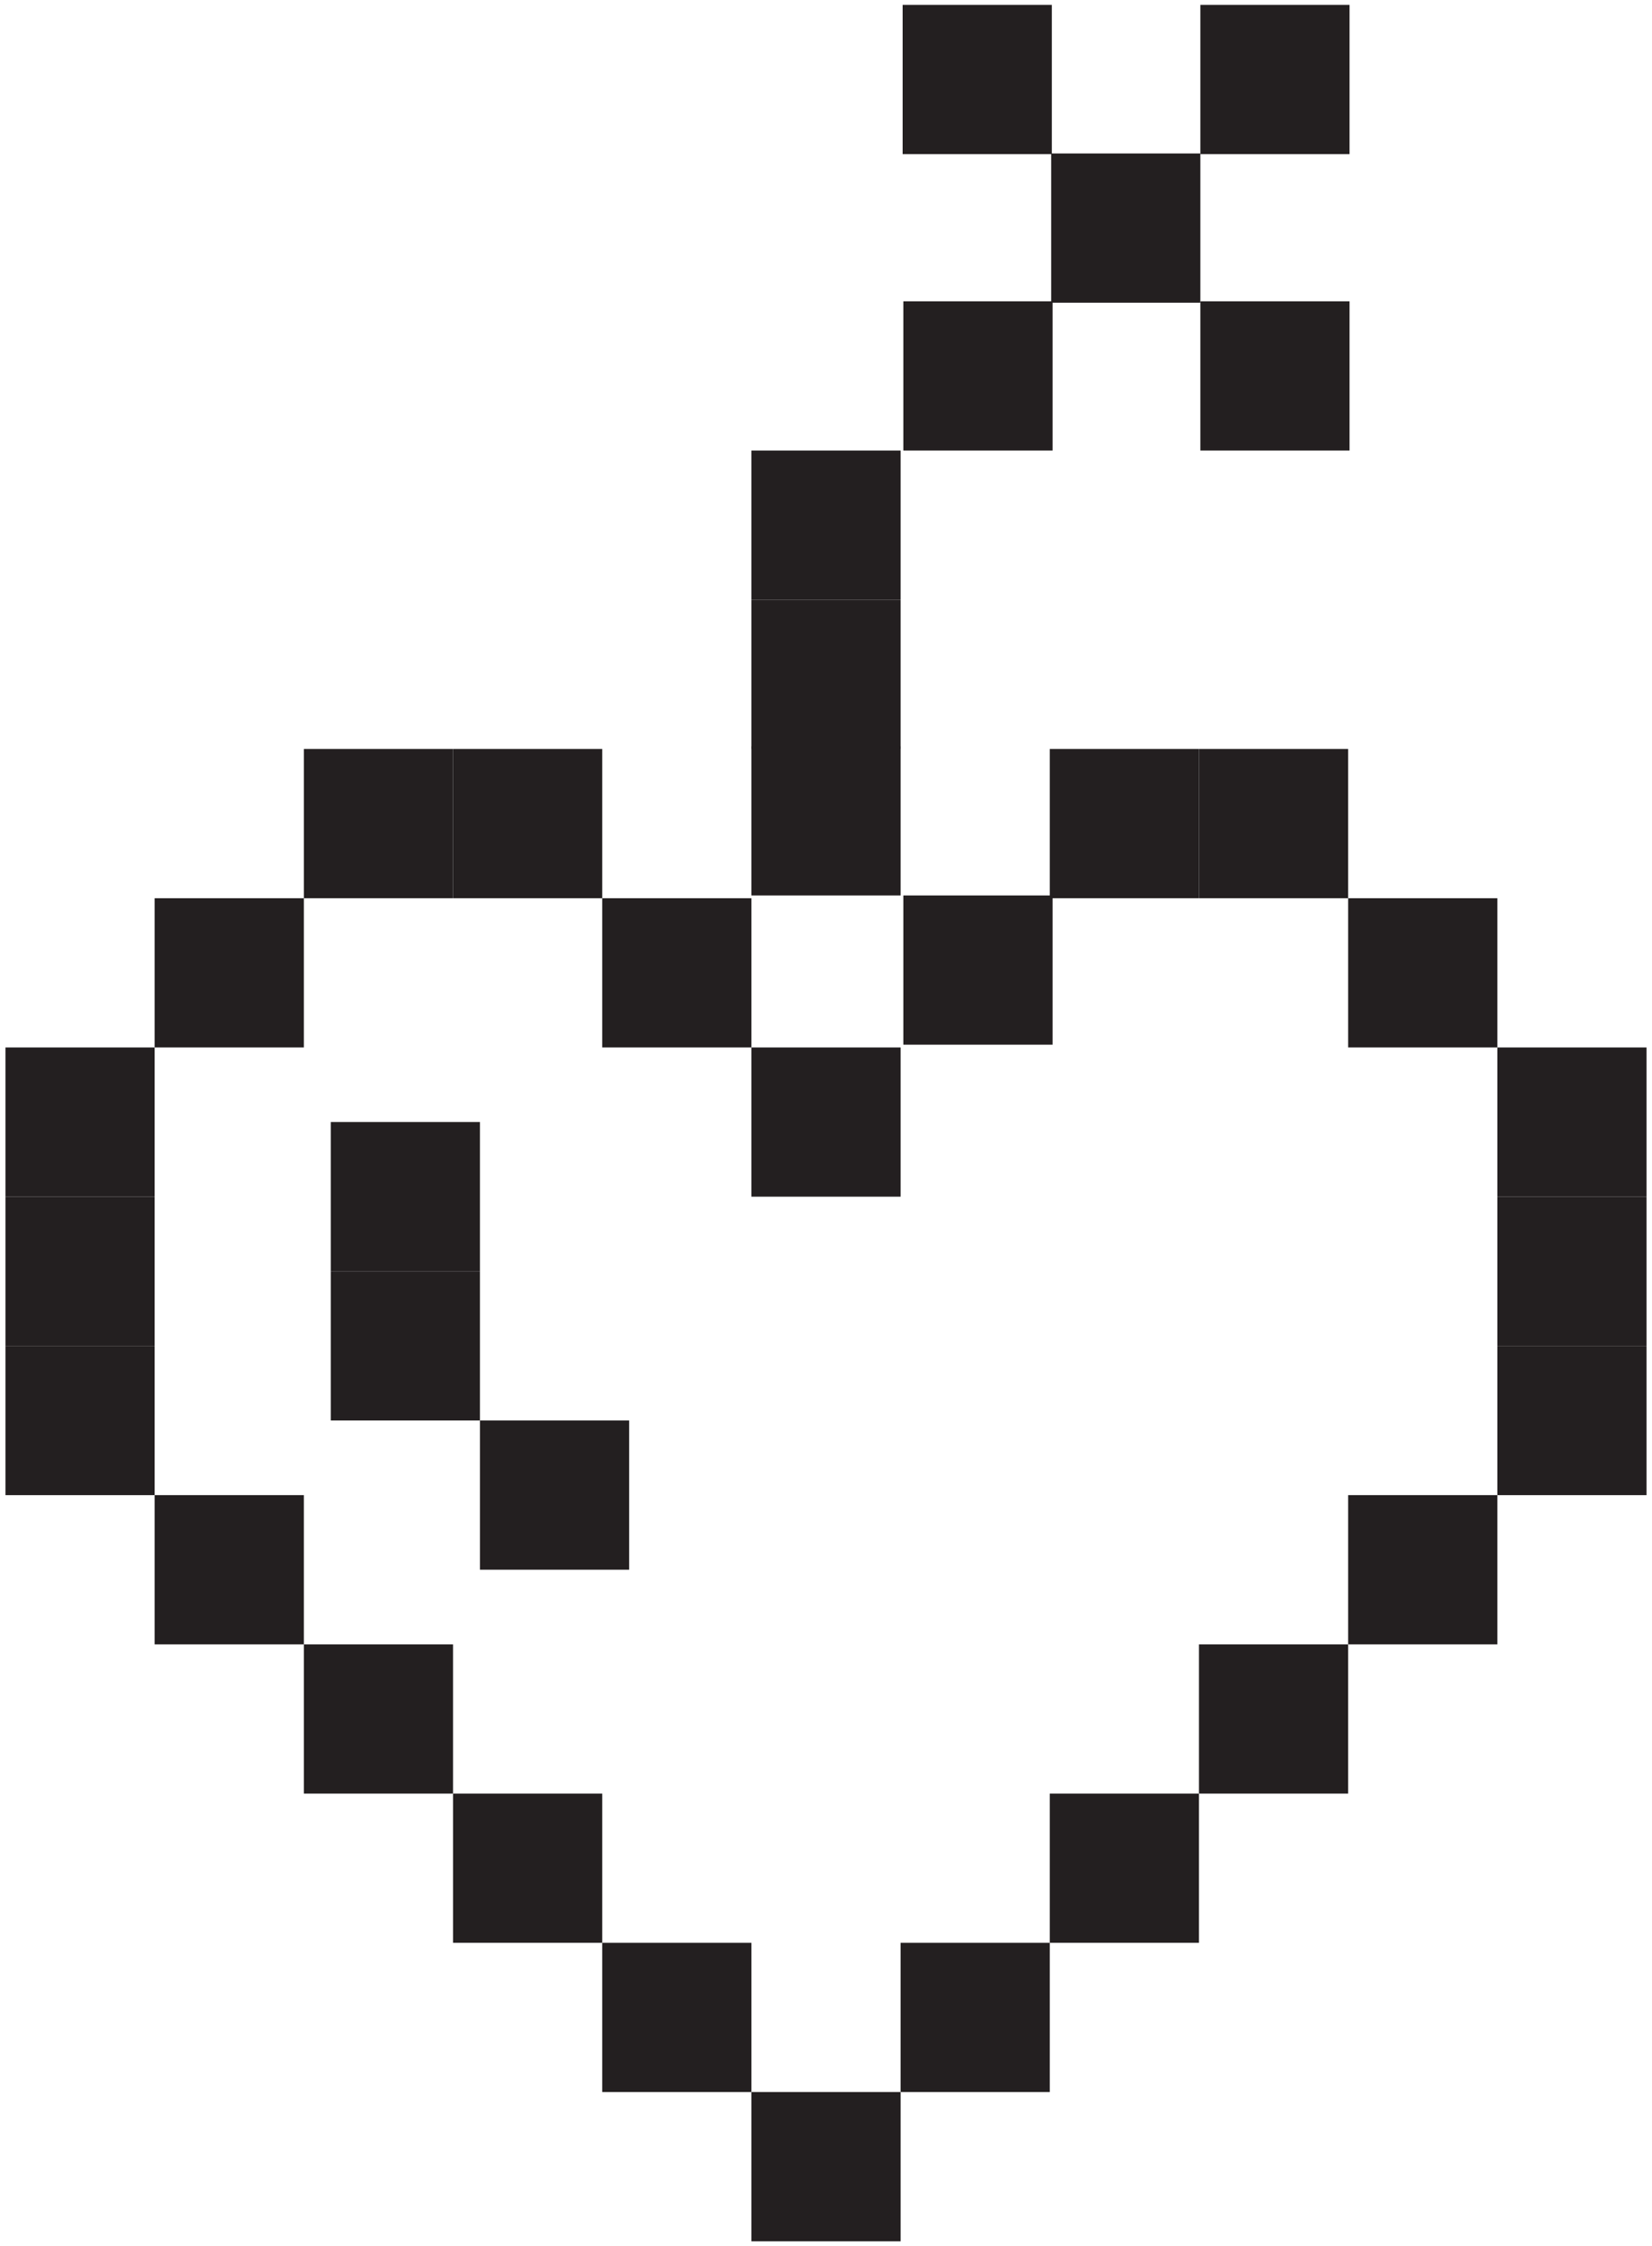 <svg id="Layer_1" data-name="Layer 1" xmlns="http://www.w3.org/2000/svg" viewBox="0 0 202.53 275.3"><defs><style>.cls-1{fill:#231f20;}</style></defs><rect class="cls-1" x="92.12" y="256.41" width="18.29" height="18.29"/><rect class="cls-1" x="110.41" y="238.12" width="18.29" height="18.29"/><rect class="cls-1" x="128.7" y="219.83" width="18.29" height="18.29"/><rect class="cls-1" x="146.99" y="201.54" width="18.29" height="18.29"/><rect class="cls-1" x="73.83" y="238.12" width="18.29" height="18.29"/><rect class="cls-1" x="55.54" y="219.83" width="18.29" height="18.29"/><rect class="cls-1" x="37.25" y="201.54" width="18.29" height="18.29"/><rect class="cls-1" x="18.96" y="183.25" width="18.29" height="18.29"/><rect class="cls-1" x="0.67" y="164.96" width="18.29" height="18.29"/><rect class="cls-1" x="0.67" y="146.67" width="18.29" height="18.29"/><rect class="cls-1" x="183.57" y="164.96" width="18.29" height="18.29"/><rect class="cls-1" x="183.57" y="146.67" width="18.29" height="18.29"/><rect class="cls-1" x="183.57" y="128.38" width="18.29" height="18.29"/><rect class="cls-1" x="0.67" y="128.38" width="18.29" height="18.29"/><rect class="cls-1" x="18.96" y="110.09" width="18.29" height="18.29"/><rect class="cls-1" x="37.25" y="91.8" width="18.29" height="18.29"/><rect class="cls-1" x="165.28" y="110.09" width="18.29" height="18.29"/><rect class="cls-1" x="146.99" y="91.8" width="18.29" height="18.29"/><rect class="cls-1" x="55.54" y="91.8" width="18.29" height="18.29"/><rect class="cls-1" x="73.83" y="110.09" width="18.29" height="18.29"/><rect class="cls-1" x="128.7" y="91.8" width="18.29" height="18.29"/><rect class="cls-1" x="110.75" y="109.75" width="18.29" height="18.29"/><rect class="cls-1" x="92.12" y="128.38" width="18.29" height="18.29"/><rect class="cls-1" x="92.12" y="91.46" width="18.29" height="18.29"/><rect class="cls-1" x="92.12" y="73.51" width="18.29" height="18.29"/><rect class="cls-1" x="92.12" y="55.22" width="18.29" height="18.29"/><rect class="cls-1" x="40.55" y="155.81" width="18.29" height="18.29"/><rect class="cls-1" x="58.84" y="174.1" width="18.29" height="18.29"/><rect class="cls-1" x="40.55" y="137.52" width="18.29" height="18.29"/><rect class="cls-1" x="110.75" y="36.93" width="18.29" height="18.29"/><rect class="cls-1" x="128.87" y="18.81" width="18.29" height="18.29"/><rect class="cls-1" x="110.66" y="0.6" width="18.29" height="18.29"/><rect class="cls-1" x="147.16" y="0.6" width="18.29" height="18.29"/><rect class="cls-1" x="147.16" y="36.93" width="18.29" height="18.29"/><rect class="cls-1" x="165.28" y="183.25" width="18.29" height="18.29"/></svg>